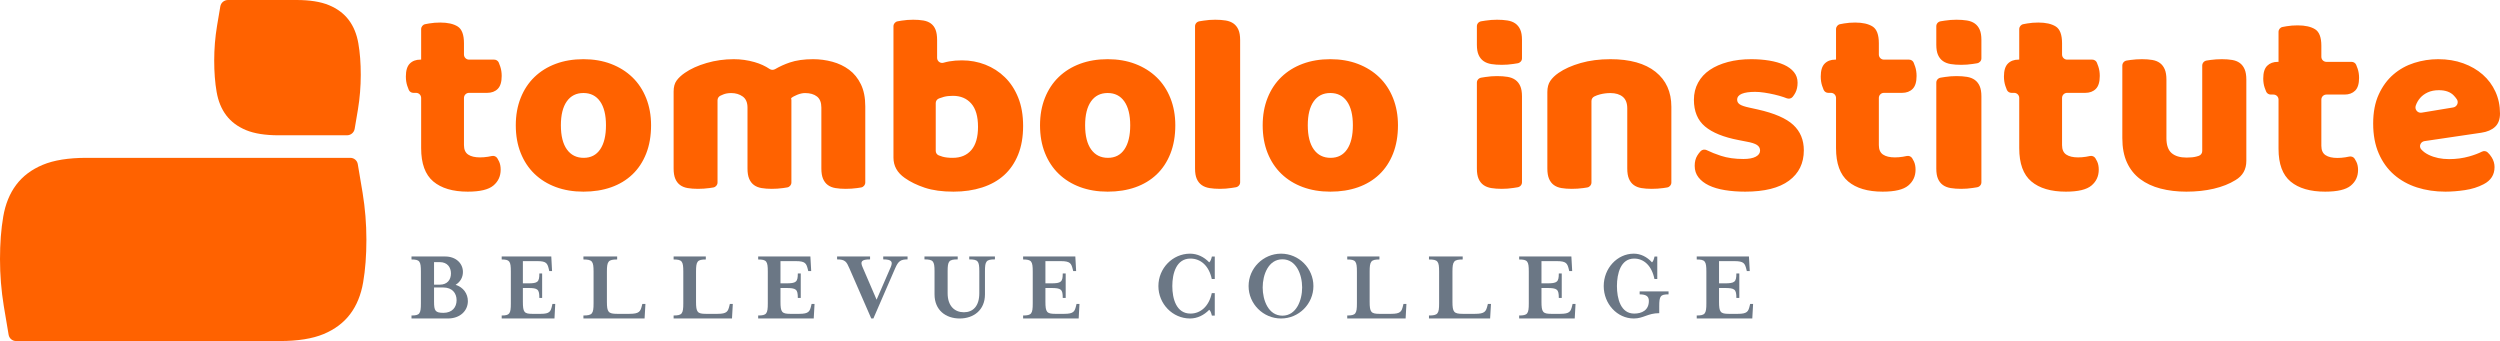 <?xml version="1.0" encoding="UTF-8"?>
<svg width="887px" height="121px" viewBox="0 0 887 121" version="1.1" xmlns="http://www.w3.org/2000/svg" xmlns:xlink="http://www.w3.org/1999/xlink">
    <title>tombolo_logo_color</title>
    <g id="Page-1" stroke="none" stroke-width="1" fill="none" fill-rule="evenodd">
        <g id="Tombolo" transform="translate(-517, -15426)">
            <g id="tombolo_logo_color" transform="translate(517, 15426)">
                <path d="M162,106.5 C162,104.052 160.481,102 157.296,102 L154,102 L154,107.004 C154,110.316 154.444,110.964 157.296,111 C160.481,111 162,108.984 162,106.5 L162,106.5 Z M154,101 L156.024,101 C158.736,101 160,99.214 160,97.019 C160,94.861 158.736,93 156.024,93 L154,93 L154,101 Z M166,106.84 C166,110.249 163.263,113 158.912,113 L146,113 L146,111.937 C148.912,111.937 149.333,111.313 149.333,107.647 L149.333,96.353 C149.333,92.686 148.912,92.063 146,92.063 L146,91 L157.93,91 C161.789,91 164.246,93.457 164.246,96.5 C164.246,98.406 163.298,100.056 161.649,101.046 C164.386,101.926 166,104.199 166,106.84 L166,106.84 Z" id="Fill-1" fill="#6B7785"></path>
                <path d="M178,111.937 C180.836,111.937 181.246,111.313 181.246,107.647 L181.246,96.353 C181.246,92.686 180.836,92.063 178,92.063 L178,91 L195.598,91 L195.872,96.17 L194.881,96.17 L194.71,95.437 C194.231,93.494 193.89,92.65 190.746,92.65 L185.518,92.65 L185.518,100.533 L187.397,100.533 C190.814,100.533 191.361,100.056 191.361,97.014 L192.352,97.014 L192.352,105.703 L191.361,105.703 C191.361,102.623 190.814,102.183 187.397,102.183 L185.518,102.183 L185.518,107.06 C185.518,110.726 185.962,111.35 188.798,111.35 L191.873,111.35 C195.017,111.35 195.394,110.506 195.838,108.563 L196.009,107.83 L197,107.83 L196.727,113 L178,113 L178,111.937 Z" id="Fill-3" fill="#6B7785"></path>
                <path d="M207,92.063 L207,91 L218.965,91 L218.965,92.063 C215.823,92.063 215.331,92.686 215.331,96.353 L215.331,107.06 C215.331,110.726 215.823,111.35 218.965,111.35 L223.321,111.35 C226.804,111.35 227.22,110.506 227.712,108.563 L227.902,107.83 L229,107.83 L228.697,113 L207,113 L207,111.937 C210.143,111.937 210.597,111.313 210.597,107.647 L210.597,96.353 C210.597,92.686 210.143,92.063 207,92.063" id="Fill-5" fill="#6B7785"></path>
                <path d="M239,92.063 L239,91 L250.421,91 L250.421,92.063 C247.422,92.063 246.952,92.686 246.952,96.353 L246.952,107.06 C246.952,110.726 247.422,111.35 250.421,111.35 L254.579,111.35 C257.903,111.35 258.301,110.506 258.771,108.563 L258.952,107.83 L260,107.83 L259.711,113 L239,113 L239,111.937 C242,111.937 242.434,111.313 242.434,107.647 L242.434,96.353 C242.434,92.686 242,92.063 239,92.063" id="Fill-7" fill="#6B7785"></path>
                <path d="M269,111.937 C271.985,111.937 272.417,111.313 272.417,107.647 L272.417,96.353 C272.417,92.686 271.985,92.063 269,92.063 L269,91 L287.524,91 L287.813,96.17 L286.77,96.17 L286.59,95.437 C286.086,93.494 285.727,92.65 282.416,92.65 L276.913,92.65 L276.913,100.533 L278.891,100.533 C282.489,100.533 283.065,100.056 283.065,97.014 L284.108,97.014 L284.108,105.703 L283.065,105.703 C283.065,102.623 282.489,102.183 278.891,102.183 L276.913,102.183 L276.913,107.06 C276.913,110.726 277.382,111.35 280.367,111.35 L283.604,111.35 C286.913,111.35 287.309,110.506 287.777,108.563 L287.957,107.83 L289,107.83 L288.712,113 L269,113 L269,111.937 Z" id="Fill-9" fill="#6B7785"></path>
                <path d="M317.613,95.172 L309.875,113 L309.125,113 L301.351,95.172 C300.352,92.854 299.853,92.034 297,92.034 L297,91 L308.698,91 L308.698,92.034 C305.559,92.034 305.203,92.854 306.023,94.744 L311.016,106.332 L316.044,94.744 C316.865,92.818 316.329,92.034 313.37,92.034 L313.37,91 L322,91 L322,92.034 C319.539,92.034 318.719,92.64 317.613,95.172" id="Fill-11" fill="#6B7785"></path>
                <path d="M343.886,92.034 L343.886,91 L353,91 L353,92.034 C349.912,92.034 349.466,92.64 349.466,96.206 L349.466,104.442 C349.466,110.041 345.411,113 340.5,113 C335.552,113 331.572,110.041 331.572,104.442 L331.572,96.206 C331.572,92.64 331.089,92.034 328,92.034 L328,91 L339.793,91 L339.793,92.034 C336.669,92.034 336.222,92.64 336.222,96.206 L336.222,104.05 C336.222,108.65 338.789,110.79 341.989,110.79 C345.188,110.79 347.457,108.65 347.457,104.05 L347.457,96.206 C347.457,92.64 347.01,92.034 343.886,92.034" id="Fill-13" fill="#6B7785"></path>
                <path d="M363,111.937 C365.985,111.937 366.417,111.313 366.417,107.647 L366.417,96.353 C366.417,92.686 365.985,92.063 363,92.063 L363,91 L381.525,91 L381.813,96.17 L380.77,96.17 L380.59,95.437 C380.087,93.494 379.727,92.65 376.417,92.65 L370.914,92.65 L370.914,100.533 L372.892,100.533 C376.489,100.533 377.064,100.056 377.064,97.014 L378.107,97.014 L378.107,105.703 L377.064,105.703 C377.064,102.623 376.489,102.183 372.892,102.183 L370.914,102.183 L370.914,107.06 C370.914,110.726 371.381,111.35 374.367,111.35 L377.604,111.35 C380.914,111.35 381.31,110.506 381.777,108.563 L381.957,107.83 L383,107.83 L382.712,113 L363,113 L363,111.937 Z" id="Fill-15" fill="#6B7785"></path>
                <path d="M429.976,111.984 C429.757,111.114 429.501,110.243 429.026,109.917 C427.161,111.839 424.784,113 422.224,113 C416.046,113 411,107.813 411,101.5 C411,95.188 416.046,90 422.224,90 C424.784,90 427.161,91.124 429.026,93.084 C429.501,92.721 429.757,91.923 429.976,91.016 L431,91.016 L431,98.997 L429.94,98.997 C428.953,94.281 425.991,91.741 422.371,91.741 C417.363,91.741 415.936,97.001 415.936,101.5 C415.936,105.998 417.363,111.259 422.371,111.259 C425.991,111.259 428.953,108.647 429.94,104.003 L431,104.003 L431,111.984 L429.976,111.984 Z" id="Fill-17" fill="#6B7785"></path>
                <path d="M455,92 C450.005,92 448,97.502 448,102 C448,106.498 450.005,112 455,112 C459.96,112 462,106.498 462,102 C462,97.502 459.96,92 455,92 M454.517,113 C448.172,113 443,107.813 443,101.5 C443,95.188 448.172,90 454.517,90 C460.828,90 466,95.188 466,101.5 C466,107.813 460.828,113 454.517,113" id="Fill-19" fill="#6B7785"></path>
                <path d="M478,92.063 L478,91 L489.421,91 L489.421,92.063 C486.422,92.063 485.952,92.686 485.952,96.353 L485.952,107.06 C485.952,110.726 486.422,111.35 489.421,111.35 L493.579,111.35 C496.904,111.35 497.301,110.506 497.771,108.563 L497.952,107.83 L499,107.83 L498.711,113 L478,113 L478,111.937 C481,111.937 481.434,111.313 481.434,107.647 L481.434,96.353 C481.434,92.686 481,92.063 478,92.063" id="Fill-21" fill="#6B7785"></path>
                <path d="M507,92.063 L507,91 L518.965,91 L518.965,92.063 C515.823,92.063 515.331,92.686 515.331,96.353 L515.331,107.06 C515.331,110.726 515.823,111.35 518.965,111.35 L523.32,111.35 C526.804,111.35 527.22,110.506 527.712,108.563 L527.902,107.83 L529,107.83 L528.697,113 L507,113 L507,111.937 C510.143,111.937 510.597,111.313 510.597,107.647 L510.597,96.353 C510.597,92.686 510.143,92.063 507,92.063" id="Fill-23" fill="#6B7785"></path>
                <path d="M539,111.937 C541.985,111.937 542.417,111.313 542.417,107.647 L542.417,96.353 C542.417,92.686 541.985,92.063 539,92.063 L539,91 L557.525,91 L557.813,96.17 L556.77,96.17 L556.59,95.437 C556.086,93.494 555.727,92.65 552.416,92.65 L546.914,92.65 L546.914,100.533 L548.892,100.533 C552.489,100.533 553.065,100.056 553.065,97.014 L554.108,97.014 L554.108,105.703 L553.065,105.703 C553.065,102.623 552.489,102.183 548.892,102.183 L546.914,102.183 L546.914,107.06 C546.914,110.726 547.382,111.35 550.367,111.35 L553.604,111.35 C556.913,111.35 557.309,110.506 557.777,108.563 L557.957,107.83 L559,107.83 L558.712,113 L539,113 L539,111.937 Z" id="Fill-25" fill="#6B7785"></path>
                <path d="M581.75,104.439 L581.75,103.387 L592,103.387 L592,104.439 C589.116,104.439 588.699,105.019 588.699,108.647 L588.699,111.114 C584.599,111.114 583.14,113 579.666,113 C573.794,113 569,107.813 569,101.5 C569,95.188 573.794,90 579.666,90 C582.098,90 584.356,91.125 586.128,93.084 C586.58,92.721 586.823,91.923 587.031,91.016 L588.004,91.016 L588.004,98.997 L586.996,98.997 C586.058,94.281 583.245,91.741 579.805,91.741 C575.045,91.741 573.69,97.002 573.69,101.5 C573.69,105.998 575.045,111.259 579.805,111.259 C582.515,111.259 585.016,110.098 585.016,106.761 C585.016,105.2 584.148,104.439 581.75,104.439" id="Fill-27" fill="#6B7785"></path>
                <path d="M602,111.937 C604.985,111.937 605.417,111.313 605.417,107.647 L605.417,96.353 C605.417,92.686 604.985,92.063 602,92.063 L602,91 L620.525,91 L620.813,96.17 L619.77,96.17 L619.59,95.437 C619.087,93.494 618.727,92.65 615.417,92.65 L609.914,92.65 L609.914,100.533 L611.892,100.533 C615.49,100.533 616.064,100.056 616.064,97.014 L617.108,97.014 L617.108,105.703 L616.064,105.703 C616.064,102.623 615.49,102.183 611.892,102.183 L609.914,102.183 L609.914,107.06 C609.914,110.726 610.381,111.35 613.367,111.35 L616.604,111.35 C619.914,111.35 620.31,110.506 620.777,108.563 L620.957,107.83 L622,107.83 L621.713,113 L602,113 L602,111.937 Z" id="Fill-29" fill="#6B7785"></path>
                <path d="M387.091,35.978 C388.484,33.994 390.455,33 393,33 C395.546,33 397.514,33.994 398.909,35.978 C400.302,37.964 401,40.789 401,44.454 C401,48.119 400.318,50.96 398.955,52.976 C397.591,54.992 395.636,56 393.091,56 C390.545,56 388.56,55.008 387.137,53.022 C385.712,51.037 385,48.181 385,44.454 C385,40.789 385.697,37.964 387.091,35.978 L387.091,35.978 Z M415.26,34.818 C414.099,31.909 412.466,29.441 410.359,27.409 C408.252,25.38 405.733,23.804 402.802,22.682 C399.871,21.561 396.603,21 393,21 C389.396,21 386.13,21.545 383.198,22.636 C380.267,23.727 377.749,25.289 375.641,27.318 C373.535,29.35 371.9,31.818 370.741,34.727 C369.58,37.637 369,40.879 369,44.454 C369,48.091 369.58,51.364 370.741,54.273 C371.9,57.182 373.535,59.652 375.641,61.682 C377.749,63.713 380.267,65.273 383.198,66.363 C386.13,67.454 389.396,68 393,68 C396.603,68 399.871,67.484 402.802,66.455 C405.733,65.425 408.252,63.909 410.359,61.909 C412.466,59.909 414.099,57.44 415.26,54.5 C416.419,51.561 417,48.213 417,44.454 C417,40.94 416.419,37.728 415.26,34.818 L415.26,34.818 Z M870.628,33.912 C871.047,34.358 871.404,34.804 871.701,35.25 C872.446,36.373 871.721,37.901 870.4,38.12 L859.186,39.974 C857.776,40.207 856.634,38.83 857.11,37.469 L857.133,37.403 C857.479,36.416 858,35.524 858.696,34.726 C859.389,33.929 860.289,33.276 861.394,32.765 C862.499,32.256 863.81,32 865.325,32 C867.66,32 869.429,32.638 870.628,33.912 L870.628,33.912 Z M874.551,67.454 C877.01,67.091 879.223,66.395 881.19,65.364 C883.773,64.032 885.064,62 885.064,59.273 C885.064,58.061 884.725,56.909 884.05,55.818 C883.623,55.131 883.136,54.54 882.588,54.045 C882.047,53.556 881.241,53.477 880.587,53.807 C879.338,54.437 877.833,55.001 876.073,55.5 C873.829,56.136 871.447,56.455 868.927,56.455 C866.22,56.455 863.823,55.955 861.734,54.954 C860.65,54.436 859.757,53.784 859.054,52.997 C858.115,51.947 858.8,50.275 860.204,50.068 L880.361,47.091 C882.45,46.788 884.08,46.091 885.249,45 C886.415,43.909 887,42.334 887,40.272 C887,37.486 886.461,34.909 885.387,32.546 C884.31,30.182 882.805,28.152 880.868,26.455 C878.932,24.759 876.626,23.424 873.952,22.455 C871.278,21.486 868.311,21 865.053,21 C862.163,21 859.336,21.44 856.571,22.318 C853.803,23.197 851.344,24.561 849.193,26.409 C847.041,28.259 845.304,30.622 843.983,33.5 C842.66,36.379 842,39.818 842,43.818 C842,47.879 842.66,51.425 843.983,54.454 C845.304,57.486 847.118,60 849.424,62 C851.729,64 854.433,65.5 857.539,66.5 C860.642,67.5 864.007,68 867.636,68 C869.787,68 872.092,67.819 874.551,67.454 L874.551,67.454 Z M753,49 C753,52.395 753.552,55.288 754.657,57.682 C755.762,60.077 757.326,62.031 759.351,63.545 C761.377,65.061 763.784,66.182 766.577,66.909 C769.369,67.637 772.422,68 775.736,68 C779.234,68 782.47,67.651 785.448,66.955 C788.423,66.258 790.985,65.243 793.134,63.909 C795.711,62.395 797,60.122 797,57.091 L797,28.272 C797,26.758 796.8,25.531 796.401,24.591 C796.002,23.652 795.435,22.909 794.699,22.363 C793.962,21.818 793.056,21.454 791.983,21.273 C790.909,21.091 789.696,21 788.347,21 C786.935,21 785.57,21.091 784.251,21.273 C783.74,21.343 783.282,21.414 782.876,21.484 C781.997,21.637 781.351,22.381 781.351,23.264 L781.351,53.589 C781.351,54.367 780.857,55.062 780.107,55.302 C779.854,55.383 779.578,55.464 779.28,55.545 C778.39,55.788 777.239,55.909 775.828,55.909 C773.495,55.909 771.717,55.379 770.49,54.319 C769.261,53.259 768.649,51.486 768.649,49 L768.649,28.272 C768.649,26.758 768.449,25.531 768.05,24.591 C767.65,23.652 767.083,22.909 766.347,22.363 C765.61,21.818 764.705,21.454 763.632,21.273 C762.557,21.091 761.345,21 759.996,21 C758.584,21 757.218,21.091 755.899,21.273 C755.388,21.343 754.93,21.414 754.525,21.484 C753.645,21.637 753,22.381 753,23.264 L753,49 Z M636.257,44.319 C633.762,41.996 629.556,40.169 623.643,38.84 L620.777,38.207 C619.051,37.844 617.88,37.452 617.265,37.029 C616.649,36.607 616.341,36.064 616.341,35.399 C616.341,34.434 616.896,33.724 618.004,33.271 C619.113,32.818 620.684,32.592 622.718,32.592 C623.703,32.592 624.798,32.682 625.999,32.863 C627.2,33.044 628.386,33.271 629.556,33.543 C630.727,33.814 631.805,34.117 632.792,34.448 C633.201,34.587 633.568,34.722 633.893,34.855 C634.634,35.158 635.511,35.001 636.017,34.389 C636.384,33.945 636.711,33.451 636.997,32.908 C637.519,31.913 637.782,30.721 637.782,29.332 C637.782,27.882 637.35,26.631 636.488,25.573 C635.625,24.518 634.455,23.658 632.976,22.993 C631.498,22.329 629.756,21.831 627.755,21.498 C625.752,21.167 623.61,21 621.332,21 C618.313,21 615.556,21.333 613.06,21.997 C610.565,22.661 608.423,23.597 606.637,24.804 C604.849,26.012 603.464,27.521 602.479,29.332 C601.492,31.143 601,33.166 601,35.399 C601,39.505 602.308,42.659 604.928,44.863 C607.545,47.067 611.535,48.682 616.896,49.707 L619.668,50.251 C621.392,50.553 622.625,50.945 623.365,51.428 C624.104,51.912 624.474,52.576 624.474,53.42 C624.474,54.326 623.965,55.05 622.949,55.593 C621.933,56.137 620.468,56.409 618.559,56.409 C615.539,56.409 612.876,56.032 610.565,55.277 C608.717,54.673 607.035,54.002 605.522,53.263 C604.805,52.912 603.918,53.065 603.376,53.644 C602.944,54.104 602.552,54.618 602.201,55.186 C601.585,56.182 601.277,57.405 601.277,58.854 C601.277,60.424 601.723,61.783 602.618,62.929 C603.51,64.076 604.743,65.027 606.314,65.781 C607.885,66.536 609.779,67.095 611.997,67.457 C614.216,67.819 616.618,68 619.206,68 C626.045,68 631.221,66.701 634.733,64.106 C638.244,61.511 640,57.918 640,53.33 C640,49.648 638.752,46.644 636.257,44.319 L636.257,44.319 Z M577.352,59.77 C577.352,61.277 577.55,62.497 577.95,63.43 C578.349,64.365 578.916,65.102 579.653,65.645 C580.39,66.187 581.294,66.549 582.368,66.729 C583.441,66.91 584.654,67 586.004,67 C587.415,67 588.78,66.91 590.1,66.729 C590.628,66.657 591.1,66.584 591.515,66.512 C592.379,66.362 593,65.611 593,64.75 L593,37.9 C593,32.599 591.127,28.456 587.385,25.473 C583.641,22.491 578.303,21 571.369,21 C567.502,21 563.988,21.451 560.829,22.355 C557.667,23.259 555.044,24.434 552.958,25.88 C551.73,26.724 550.763,27.658 550.059,28.682 C549.353,29.707 549,31.031 549,32.659 L549,59.77 C549,61.277 549.199,62.497 549.599,63.43 C549.997,64.365 550.565,65.102 551.301,65.645 C552.038,66.187 552.943,66.549 554.017,66.729 C555.09,66.91 556.302,67 557.653,67 C559.064,67 560.429,66.91 561.749,66.729 C562.277,66.657 562.748,66.584 563.164,66.512 C564.027,66.362 564.649,65.611 564.649,64.75 L564.649,35.843 C564.649,35.166 565.03,34.543 565.644,34.235 C566.271,33.919 566.967,33.665 567.732,33.471 C568.929,33.171 570.14,33.02 571.369,33.02 C573.209,33.02 574.667,33.457 575.741,34.33 C576.814,35.204 577.352,36.575 577.352,38.442 L577.352,59.77 Z M703,14.111 C703,12.631 702.795,11.431 702.389,10.512 C701.98,9.593 701.4,8.867 700.647,8.334 C699.894,7.8 698.968,7.445 697.871,7.267 C696.772,7.089 695.532,7 694.154,7 C692.772,7 691.408,7.104 690.059,7.311 C689.501,7.398 688.999,7.476 688.554,7.546 C687.656,7.689 687,8.425 687,9.286 L687,15.889 C687,17.371 687.203,18.571 687.611,19.489 C688.019,20.409 688.6,21.134 689.353,21.667 C690.106,22.2 691.03,22.556 692.129,22.733 C693.226,22.911 694.466,23 695.847,23 C697.227,23 698.591,22.896 699.941,22.689 C700.499,22.603 701.001,22.524 701.446,22.454 C702.345,22.311 703,21.575 703,20.714 L703,14.111 Z M703,34.175 C703,32.681 702.795,31.47 702.389,30.543 C701.98,29.617 701.4,28.884 700.647,28.346 C699.894,27.808 698.968,27.448 697.871,27.269 C696.772,27.09 695.532,27 694.154,27 C692.772,27 691.408,27.105 690.059,27.314 C689.501,27.401 688.999,27.48 688.554,27.551 C687.656,27.695 687,28.437 687,29.306 L687,59.825 C687,61.32 687.203,62.531 687.611,63.457 C688.019,64.385 688.6,65.117 689.353,65.655 C690.106,66.193 691.03,66.552 692.129,66.731 C693.226,66.91 694.466,67 695.847,67 C697.227,67 698.591,66.895 699.941,66.686 C700.499,66.599 701.001,66.52 701.446,66.449 C702.345,66.305 703,65.563 703,64.694 L703,34.175 Z M540,14.111 C540,12.631 539.795,11.431 539.389,10.512 C538.98,9.593 538.4,8.867 537.647,8.334 C536.895,7.8 535.968,7.445 534.871,7.267 C533.772,7.089 532.532,7 531.154,7 C529.772,7 528.408,7.104 527.059,7.311 C526.501,7.398 525.999,7.476 525.554,7.546 C524.656,7.689 524,8.425 524,9.286 L524,15.889 C524,17.371 524.203,18.571 524.612,19.489 C525.019,20.409 525.6,21.134 526.354,21.667 C527.106,22.2 528.03,22.556 529.13,22.733 C530.226,22.911 531.466,23 532.847,23 C534.227,23 535.592,22.896 536.941,22.689 C537.5,22.603 538.001,22.524 538.446,22.454 C539.345,22.311 540,21.575 540,20.714 L540,14.111 Z M540,34.175 C540,32.681 539.795,31.47 539.389,30.543 C538.98,29.617 538.4,28.884 537.647,28.346 C536.895,27.808 535.968,27.448 534.871,27.269 C533.772,27.09 532.532,27 531.154,27 C529.772,27 528.408,27.105 527.059,27.314 C526.501,27.401 525.999,27.48 525.554,27.551 C524.656,27.695 524,28.437 524,29.306 L524,59.825 C524,61.32 524.203,62.531 524.612,63.457 C525.019,64.385 525.6,65.117 526.354,65.655 C527.106,66.193 528.03,66.552 529.13,66.731 C530.226,66.91 531.466,67 532.847,67 C534.227,67 535.592,66.895 536.941,66.686 C537.5,66.599 538.001,66.52 538.446,66.449 C539.345,66.305 540,65.563 540,64.694 L540,34.175 Z M466.091,35.978 C467.484,33.994 469.455,33 472,33 C474.546,33 476.514,33.994 477.909,35.978 C479.302,37.964 480,40.789 480,44.454 C480,48.119 479.318,50.96 477.955,52.976 C476.591,54.992 474.636,56 472.091,56 C469.545,56 467.56,55.008 466.136,53.022 C464.712,51.037 464,48.181 464,44.454 C464,40.789 464.697,37.964 466.091,35.978 L466.091,35.978 Z M494.26,34.818 C493.099,31.909 491.466,29.441 489.359,27.409 C487.252,25.38 484.733,23.804 481.802,22.682 C478.871,21.561 475.603,21 472,21 C468.396,21 465.13,21.545 462.198,22.636 C459.267,23.727 456.749,25.289 454.641,27.318 C452.535,29.35 450.9,31.818 449.741,34.727 C448.58,37.637 448,40.879 448,44.454 C448,48.091 448.58,51.364 449.741,54.273 C450.9,57.182 452.535,59.652 454.641,61.682 C456.749,63.713 459.267,65.273 462.198,66.363 C465.13,67.454 468.396,68 472,68 C475.603,68 478.871,67.484 481.802,66.455 C484.733,65.425 487.252,63.909 489.359,61.909 C491.466,59.909 493.099,57.44 494.26,54.5 C495.419,51.561 496,48.213 496,44.454 C496,40.94 495.419,37.728 494.26,34.818 L494.26,34.818 Z M440,14.175 C440,12.681 439.795,11.47 439.388,10.543 C438.979,9.616 438.4,8.883 437.647,8.345 C436.894,7.807 435.967,7.449 434.871,7.269 C433.772,7.09 432.532,7 431.153,7 C429.772,7 428.408,7.105 427.059,7.314 C426.501,7.401 425.999,7.48 425.554,7.551 C424.655,7.695 424,8.437 424,9.306 L424,59.825 C424,61.32 424.203,62.531 424.612,63.457 C425.019,64.385 425.6,65.117 426.353,65.655 C427.106,66.193 428.031,66.552 429.129,66.731 C430.226,66.91 431.466,67 432.847,67 C434.226,67 435.591,66.895 436.941,66.686 C437.499,66.599 438,66.52 438.446,66.449 C439.345,66.305 440,65.563 440,64.694 L440,14.175 Z M334.454,55.604 C333.943,55.463 333.472,55.302 333.042,55.12 C332.395,54.846 332,54.215 332,53.542 L332,36.553 C332,35.841 332.458,35.194 333.152,34.928 C333.77,34.69 334.358,34.499 334.917,34.352 C335.811,34.118 336.876,34 338.111,34 C340.827,34 342.987,34.91 344.593,36.728 C346.198,38.547 347,41.304 347,45 C347,48.638 346.213,51.38 344.639,53.228 C343.065,55.076 340.857,56 338.019,56 C336.598,56 335.41,55.868 334.454,55.604 L334.454,55.604 Z M317,55.926 C317,58.87 318.335,61.274 321.008,63.135 C322.951,64.517 325.319,65.673 328.113,66.604 C330.906,67.534 334.307,68 338.315,68 C342.018,68 345.404,67.504 348.471,66.513 C351.537,65.522 354.133,64.067 356.259,62.143 C358.384,60.221 360.039,57.804 361.224,54.89 C362.408,51.977 363,48.568 363,44.663 C363,40.879 362.422,37.545 361.269,34.662 C360.115,31.779 358.536,29.361 356.532,27.409 C354.528,25.457 352.22,23.97 349.609,22.948 C346.998,21.927 344.236,21.416 341.321,21.416 C339.682,21.416 338.178,21.537 336.812,21.777 C336.146,21.894 335.462,22.054 334.76,22.257 C333.62,22.587 332.485,21.706 332.485,20.531 L332.485,14.208 C332.485,12.708 332.303,11.491 331.939,10.559 C331.574,9.628 331.028,8.892 330.299,8.351 C329.57,7.811 328.674,7.451 327.612,7.27 C326.549,7.09 325.349,7 324.014,7 C322.616,7 321.25,7.106 319.915,7.315 C319.368,7.402 318.882,7.485 318.457,7.566 C317.607,7.728 317,8.465 317,9.322 L317,55.926 Z M250.684,22.356 C247.599,23.259 245.017,24.434 242.941,25.88 C241.718,26.725 240.755,27.629 240.054,28.592 C239.351,29.556 239,30.851 239,32.478 L239,59.77 C239,61.277 239.197,62.497 239.596,63.43 C239.992,64.365 240.557,65.102 241.291,65.645 C242.024,66.187 242.925,66.549 243.994,66.729 C245.063,66.91 246.27,67 247.615,67 C249.019,67 250.378,66.91 251.693,66.729 C252.218,66.657 252.687,66.584 253.101,66.512 C253.96,66.362 254.579,65.611 254.579,64.75 L254.579,35.57 C254.579,34.878 254.971,34.246 255.605,33.952 C255.911,33.81 256.241,33.665 256.596,33.517 C257.389,33.187 258.337,33.02 259.436,33.02 C261.024,33.02 262.384,33.427 263.515,34.24 C264.645,35.053 265.211,36.364 265.211,38.171 L265.211,59.77 C265.211,61.277 265.408,62.497 265.806,63.43 C266.203,64.365 266.768,65.102 267.501,65.645 C268.235,66.187 269.135,66.549 270.205,66.729 C271.273,66.91 272.48,67 273.825,67 C275.168,67 276.497,66.91 277.812,66.729 C278.367,66.652 278.865,66.576 279.305,66.5 C280.169,66.35 280.79,65.601 280.79,64.735 L280.79,36.092 L280.79,35.505 C280.79,35.295 280.758,35.069 280.698,34.827 C281.187,34.407 281.92,34 282.898,33.608 C283.874,33.216 284.79,33.02 285.647,33.02 C287.418,33.02 288.823,33.427 289.863,34.24 C290.901,35.053 291.42,36.364 291.42,38.171 L291.42,59.77 C291.42,61.277 291.618,62.497 292.016,63.43 C292.413,64.365 292.978,65.102 293.712,65.645 C294.445,66.187 295.346,66.549 296.415,66.729 C297.483,66.91 298.691,67 300.035,67 C301.44,67 302.799,66.91 304.113,66.729 C304.639,66.657 305.109,66.584 305.522,66.512 C306.382,66.362 307,65.611 307,64.75 L307,37.719 C307,34.646 306.481,32.041 305.443,29.902 C304.403,27.764 303.014,26.047 301.272,24.751 C299.532,23.456 297.545,22.507 295.315,21.904 C293.085,21.303 290.809,21 288.488,21 C285.249,21 282.485,21.393 280.194,22.175 C278.335,22.811 276.627,23.585 275.07,24.498 C274.457,24.858 273.684,24.892 273.095,24.494 C271.529,23.435 269.741,22.617 267.731,22.039 C265.316,21.348 262.858,21 260.353,21 C256.992,21 253.769,21.452 250.684,22.356 L250.684,22.356 Z M201.091,35.978 C202.485,33.994 204.455,33 207,33 C209.546,33 211.514,33.994 212.91,35.978 C214.303,37.964 215,40.789 215,44.454 C215,48.119 214.318,50.96 212.955,52.976 C211.591,54.992 209.636,56 207.091,56 C204.545,56 202.56,55.008 201.136,53.022 C199.712,51.037 199,48.181 199,44.454 C199,40.789 199.696,37.964 201.091,35.978 L201.091,35.978 Z M229.259,34.818 C228.098,31.909 226.466,29.441 224.359,27.409 C222.252,25.38 219.733,23.804 216.802,22.682 C213.87,21.561 210.603,21 207,21 C203.396,21 200.13,21.545 197.199,22.636 C194.267,23.727 191.748,25.289 189.641,27.318 C187.534,29.35 185.9,31.818 184.741,34.727 C183.58,37.637 183,40.879 183,44.454 C183,48.091 183.58,51.364 184.741,54.273 C185.9,57.182 187.534,59.652 189.641,61.682 C191.748,63.713 194.267,65.273 197.199,66.363 C200.13,67.454 203.396,68 207,68 C210.603,68 213.87,67.484 216.802,66.455 C219.733,65.425 222.252,63.909 224.359,61.909 C226.466,59.909 228.098,57.44 229.259,54.5 C230.419,51.561 231,48.213 231,44.454 C231,40.94 230.419,37.728 229.259,34.818 L229.259,34.818 Z M835.437,56.32 C835.025,55.67 834.229,55.384 833.472,55.557 C833.05,55.654 832.598,55.739 832.116,55.813 C831.151,55.963 830.218,56.037 829.313,56.037 C827.505,56.037 826.103,55.71 825.108,55.055 C824.114,54.4 823.616,53.299 823.616,51.752 L823.616,35.324 C823.616,34.345 824.419,33.552 825.411,33.552 L831.845,33.552 C833.412,33.552 834.663,33.091 835.598,32.167 C836.532,31.245 837,29.743 837,27.659 C837,26.469 836.833,25.383 836.503,24.4 C836.329,23.887 836.151,23.418 835.969,22.995 C835.694,22.35 835.039,21.945 834.329,21.945 L825.411,21.945 C824.419,21.945 823.616,21.152 823.616,20.173 L823.616,16.231 C823.616,13.256 822.877,11.307 821.4,10.384 C819.923,9.462 817.858,9 815.205,9 C813.818,9 812.507,9.104 811.272,9.312 C810.747,9.401 810.273,9.487 809.852,9.57 C809.017,9.735 808.423,10.465 808.423,11.306 L808.423,21.945 L808.154,21.945 C806.587,21.945 805.336,22.406 804.402,23.329 C803.468,24.251 803,25.754 803,27.838 C803,29.028 803.166,30.114 803.497,31.097 C803.67,31.61 803.848,32.078 804.03,32.502 C804.306,33.147 804.961,33.552 805.67,33.552 L806.628,33.552 C807.62,33.552 808.423,34.345 808.423,35.324 L808.423,52.823 C808.423,58.179 809.855,62.049 812.719,64.429 C815.581,66.809 819.667,68 824.972,68 C829.313,68 832.343,67.286 834.061,65.857 C835.779,64.429 836.638,62.585 836.638,60.322 C836.638,59.192 836.441,58.224 836.05,57.421 C835.863,57.037 835.658,56.67 835.437,56.32 L835.437,56.32 Z M743.437,56.132 C743.025,55.472 742.229,55.181 741.472,55.357 C741.051,55.455 740.598,55.542 740.116,55.617 C739.152,55.769 738.218,55.844 737.313,55.844 C735.505,55.844 734.103,55.512 733.108,54.846 C732.114,54.181 731.616,53.063 731.616,51.49 L731.616,34.747 C731.616,33.753 732.42,32.947 733.411,32.947 L739.845,32.947 C741.412,32.947 742.664,32.479 743.598,31.54 C744.532,30.604 745,29.077 745,26.959 C745,25.75 744.834,24.646 744.503,23.648 C744.329,23.126 744.152,22.651 743.97,22.22 C743.694,21.565 743.039,21.154 742.33,21.154 L733.411,21.154 C732.42,21.154 731.616,20.348 731.616,19.353 L731.616,15.348 C731.616,12.324 730.877,10.344 729.4,9.406 C727.922,8.469 725.858,8 723.206,8 C721.818,8 720.507,8.106 719.272,8.317 C718.747,8.407 718.274,8.495 717.852,8.579 C717.017,8.747 716.423,9.488 716.423,10.343 L716.423,21.154 L716.155,21.154 C714.587,21.154 713.337,21.622 712.401,22.56 C711.468,23.497 711,25.024 711,27.141 C711,28.35 711.167,29.454 711.497,30.452 C711.671,30.974 711.849,31.45 712.03,31.88 C712.306,32.536 712.961,32.947 713.67,32.947 L714.628,32.947 C715.619,32.947 716.423,33.753 716.423,34.747 L716.423,52.578 C716.423,58.021 717.855,61.953 720.719,64.372 C723.582,66.789 727.667,68 732.972,68 C737.313,68 740.343,67.274 742.061,65.823 C743.779,64.372 744.638,62.497 744.638,60.198 C744.638,59.051 744.442,58.066 744.05,57.25 C743.862,56.86 743.658,56.488 743.437,56.132 L743.437,56.132 Z M678.437,56.132 C678.025,55.472 677.229,55.181 676.472,55.357 C676.05,55.455 675.598,55.542 675.116,55.617 C674.151,55.769 673.218,55.844 672.313,55.844 C670.505,55.844 669.103,55.512 668.108,54.846 C667.114,54.181 666.616,53.063 666.616,51.49 L666.616,34.747 C666.616,33.753 667.419,32.947 668.411,32.947 L674.845,32.947 C676.412,32.947 677.663,32.479 678.598,31.54 C679.532,30.604 680,29.077 680,26.959 C680,25.75 679.833,24.646 679.502,23.648 C679.329,23.126 679.151,22.651 678.969,22.22 C678.694,21.565 678.039,21.154 677.329,21.154 L668.411,21.154 C667.419,21.154 666.616,20.348 666.616,19.353 L666.616,15.348 C666.616,12.324 665.877,10.344 664.4,9.406 C662.922,8.469 660.858,8 658.205,8 C656.818,8 655.507,8.106 654.272,8.317 C653.747,8.407 653.273,8.495 652.852,8.579 C652.017,8.747 651.423,9.488 651.423,10.343 L651.423,21.154 L651.154,21.154 C649.587,21.154 648.336,21.622 647.401,22.56 C646.468,23.497 646,25.024 646,27.141 C646,28.35 646.166,29.454 646.497,30.452 C646.67,30.974 646.848,31.45 647.03,31.88 C647.306,32.536 647.96,32.947 648.67,32.947 L649.628,32.947 C650.619,32.947 651.423,33.753 651.423,34.747 L651.423,52.578 C651.423,58.021 652.855,61.953 655.719,64.372 C658.581,66.789 662.667,68 667.972,68 C672.313,68 675.343,67.274 677.061,65.823 C678.779,64.372 679.638,62.497 679.638,60.198 C679.638,59.051 679.441,58.066 679.05,57.25 C678.862,56.86 678.658,56.487 678.437,56.132 L678.437,56.132 Z M177.05,57.25 C177.442,58.066 177.638,59.051 177.638,60.198 C177.638,62.497 176.779,64.372 175.061,65.823 C173.343,67.274 170.313,68 165.972,68 C160.667,68 156.582,66.789 153.719,64.372 C150.855,61.953 149.423,58.021 149.423,52.578 L149.423,34.747 C149.423,33.753 148.619,32.947 147.628,32.947 L146.67,32.947 C145.961,32.947 145.306,32.536 145.03,31.88 C144.849,31.45 144.671,30.974 144.497,30.452 C144.166,29.454 144,28.35 144,27.141 C144,25.024 144.468,23.497 145.401,22.56 C146.337,21.622 147.587,21.154 149.154,21.154 L149.423,21.154 L149.423,10.343 C149.423,9.488 150.017,8.747 150.852,8.579 C151.273,8.495 151.747,8.407 152.272,8.317 C153.507,8.106 154.818,8 156.206,8 C158.858,8 160.922,8.469 162.4,9.406 C163.877,10.344 164.616,12.324 164.616,15.348 L164.616,19.353 C164.616,20.348 165.419,21.154 166.411,21.154 L175.329,21.154 C176.039,21.154 176.694,21.565 176.97,22.22 C177.151,22.651 177.329,23.126 177.503,23.648 C177.834,24.646 178,25.75 178,26.959 C178,29.077 177.532,30.604 176.598,31.54 C175.663,32.479 174.412,32.947 172.845,32.947 L166.411,32.947 C165.419,32.947 164.616,33.753 164.616,34.747 L164.616,51.49 C164.616,53.063 165.114,54.181 166.108,54.846 C167.103,55.512 168.505,55.844 170.313,55.844 C171.218,55.844 172.152,55.769 173.116,55.617 C173.598,55.542 174.051,55.455 174.472,55.357 C175.229,55.181 176.025,55.472 176.437,56.132 C176.658,56.488 176.862,56.86 177.05,57.25 L177.05,57.25 Z" id="Fill-31" fill="#FF6200"></path>
                <path d="M123.105,48 C124.453,48 125.602,47.05 125.831,45.738 C126.153,43.894 126.541,41.59 126.999,38.824 C127.666,34.775 128,30.68 128,26.54 C128,22.397 127.714,18.678 127.142,15.388 C126.572,12.091 125.428,9.316 123.714,7.059 C122,4.8 119.67,3.057 116.714,1.833 C113.763,0.608 109.906,0 105.143,0 L80.895,0 C79.547,-0 78.398,0.949 78.169,2.262 C77.848,4.104 77.459,6.408 77.002,9.175 C76.335,13.222 76,17.317 76,21.459 C76,25.596 76.286,29.315 76.859,32.612 C77.429,35.903 78.573,38.683 80.287,40.941 C82.001,43.2 84.336,44.939 87.287,46.166 C90.241,47.386 94.098,48 98.857,48 L123.105,48 Z" id="Fill-33" fill="#FF6200"></path>
                <path d="M99.284,121 C105.679,121 110.863,120.169 114.833,118.517 C118.798,116.855 121.936,114.5 124.239,111.441 C126.543,108.384 128.081,104.619 128.847,100.162 C129.616,95.697 130,90.661 130,85.06 C130,79.45 129.55,73.905 128.655,68.425 C127.967,64.235 127.396,60.829 126.937,58.206 C126.713,56.926 125.596,56 124.292,56 L30.716,56 C24.316,56 19.132,56.824 15.167,58.483 C11.195,60.14 8.064,62.5 5.76,65.559 C3.456,68.616 1.919,72.374 1.153,76.838 C0.384,81.294 0,86.33 0,91.94 C0,97.546 0.45,103.091 1.345,108.575 C2.033,112.762 2.604,116.167 3.063,118.794 C3.287,120.074 4.404,121 5.708,121 L99.284,121 Z" id="Fill-35" fill="#FF6200"></path>
            </g>
        </g>
    </g>
</svg>